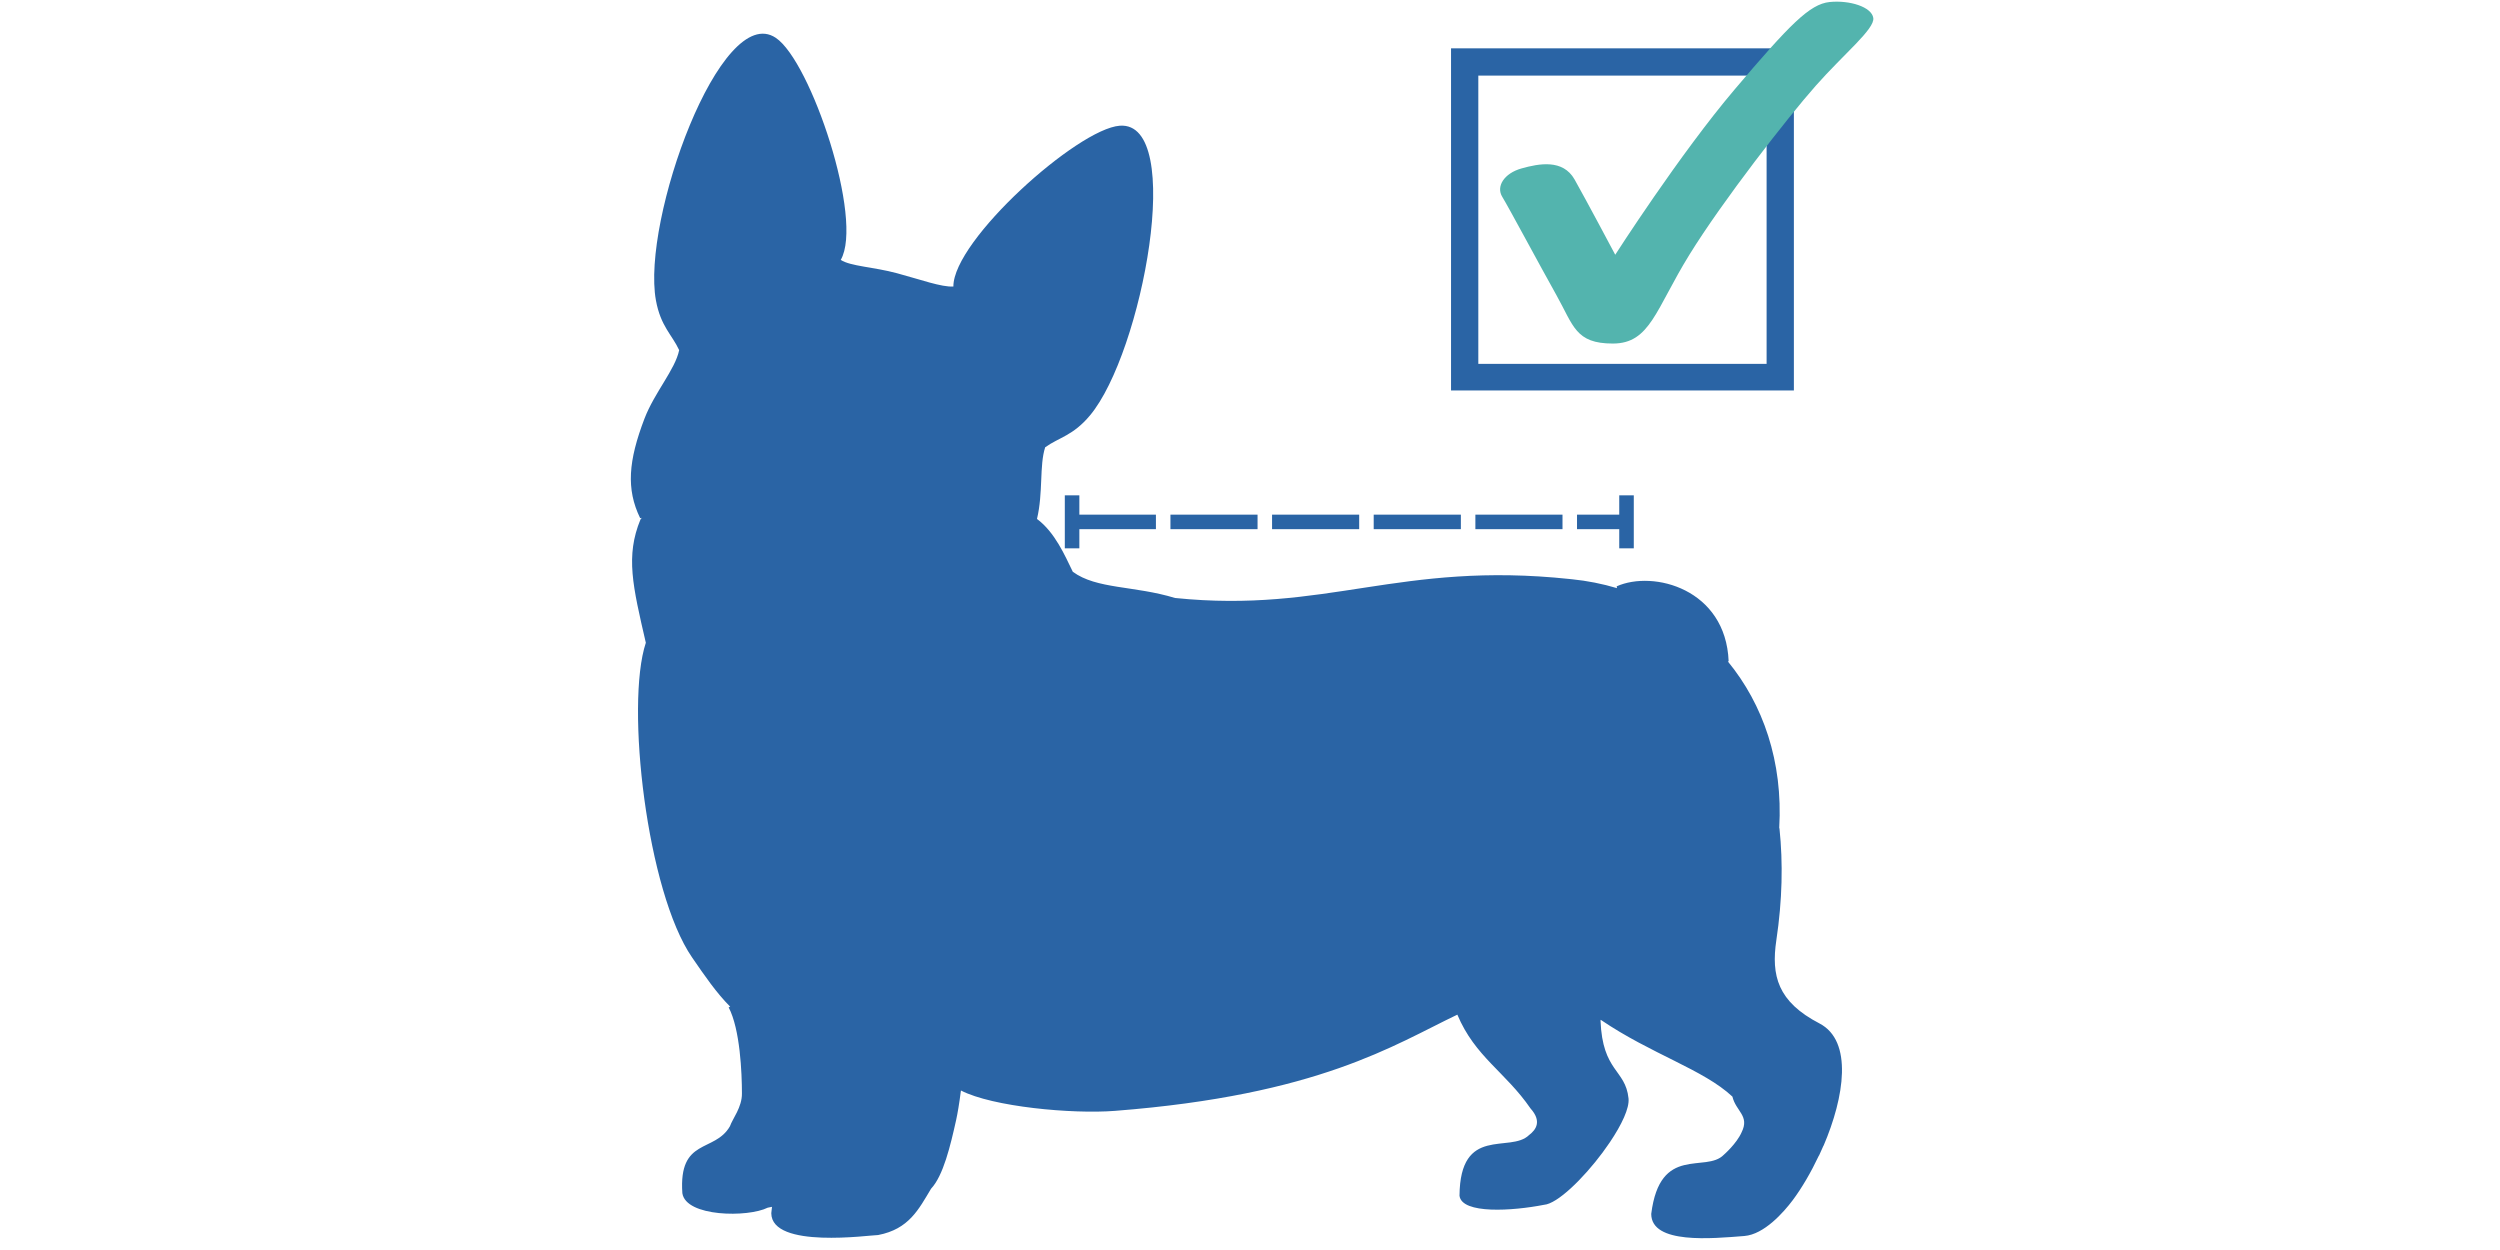 <svg version="1.2" preserveAspectRatio="xMidYMid meet" height="100" viewBox="0 0 150 75" zoomAndPan="magnify" width="200" xmlns:xlink="http://www.w3.org/1999/xlink" xmlns="http://www.w3.org/2000/svg"><defs><clipPath id="14fc38715f"><path d="M 0.68 2 L 74 2 L 74 74.641 L 0.68 74.641 Z M 0.68 2"></path></clipPath><clipPath id="3d11821ab4"><path d="M 50.055 2 L 71 2 L 71 23.426 L 50.055 23.426 Z M 50.055 2"></path></clipPath><clipPath id="e0fa445b5c"><path d="M 53 0 L 75.512 0 L 75.512 21 L 53 21 Z M 53 0"></path></clipPath><clipPath id="b1055ba67e"><rect height="75" y="0" width="76" x="0"></rect></clipPath></defs><g id="62a2059466"><g transform="matrix(1,0,0,1,37,-0)"><g clip-path="url(#b1055ba67e)"><g clip-path="url(#14fc38715f)" clip-rule="nonzero"><path d="M 72.414 68.742 C 73.664 65.824 74.188 62.457 72.168 61.406 C 69.66 60.105 69.262 58.543 69.582 56.402 C 69.941 53.996 69.984 51.781 69.77 49.723 C 69.766 49.703 69.762 49.688 69.754 49.668 C 69.984 45.695 68.785 42.262 66.672 39.688 C 66.688 39.684 66.703 39.684 66.719 39.68 C 66.547 35.336 62.203 34.195 60 35.18 C 60.004 35.219 60.016 35.254 60.02 35.289 C 59.148 35.027 58.242 34.848 57.309 34.754 C 57.309 34.754 57.305 34.754 57.305 34.754 C 57.277 34.75 57.254 34.75 57.223 34.746 C 57.211 34.746 57.203 34.746 57.195 34.742 C 46.953 33.656 42.605 36.812 33.504 35.879 C 31.039 35.129 28.797 35.359 27.367 34.305 C 26.895 33.336 26.301 31.941 25.219 31.137 C 25.598 29.547 25.355 27.93 25.711 26.836 C 26.555 26.234 27.379 26.145 28.398 24.926 C 31.539 21.176 34.145 7.254 30.188 7.543 C 27.66 7.727 20.191 14.41 20.203 17.191 C 19.5 17.238 18.242 16.777 16.824 16.395 C 15.406 16.012 14.035 15.98 13.445 15.594 C 14.836 13.184 11.652 3.676 9.547 2.27 C 6.25 0.059 1.484 13.211 2.355 18.02 C 2.641 19.582 3.312 20.066 3.75 21.008 C 3.512 22.172 2.266 23.551 1.664 25.129 C 0.707 27.641 0.559 29.344 1.41 31.09 C 1.441 31.086 1.473 31.074 1.504 31.07 C 1.477 31.105 1.445 31.141 1.426 31.172 C 0.527 33.367 0.961 35.148 1.75 38.566 C 0.512 42.301 1.82 53.523 4.527 57.449 C 5.316 58.594 5.977 59.562 6.812 60.402 C 6.781 60.414 6.75 60.426 6.719 60.441 C 7.41 61.754 7.516 64.398 7.516 65.605 C 7.527 66.43 6.949 67.129 6.797 67.574 C 5.875 69.184 3.711 68.242 3.941 71.59 C 4.148 73.02 7.879 73.055 9.062 72.461 C 9.148 72.449 9.23 72.426 9.32 72.41 C 9.305 72.535 9.289 72.652 9.277 72.793 C 9.297 74.953 15.207 74.102 15.688 74.102 C 17.539 73.746 18.121 72.559 18.863 71.324 C 19.598 70.543 20.027 68.738 20.367 67.207 C 20.449 66.84 20.559 66.203 20.656 65.43 C 22.551 66.41 27.336 66.852 29.891 66.652 C 42.152 65.699 46.633 62.695 50.441 60.879 C 51.504 63.41 53.324 64.316 54.832 66.508 C 55.516 67.27 55.172 67.781 54.742 68.105 C 53.609 69.215 50.605 67.484 50.57 71.746 C 50.711 72.863 53.77 72.656 55.637 72.289 C 56.438 72.23 57.984 70.727 59.164 69.141 C 59.164 69.141 59.164 69.137 59.168 69.133 C 59.27 68.996 59.371 68.852 59.469 68.711 C 59.488 68.688 59.504 68.66 59.52 68.637 C 59.547 68.602 59.57 68.562 59.598 68.527 C 60.297 67.488 60.777 66.484 60.711 65.898 C 60.527 64.148 59.152 64.324 59.031 61.234 C 59.035 61.219 59.039 61.203 59.043 61.188 C 62.082 63.254 65.207 64.168 66.945 65.797 C 67.156 66.684 67.992 66.945 67.496 67.938 C 67.191 68.629 66.426 69.289 66.426 69.289 C 65.34 70.402 62.598 68.652 62.074 72.836 C 62.082 74.668 65.723 74.312 67.66 74.16 C 68.848 74.066 70.016 72.742 70.566 72.008 C 71.113 71.277 71.656 70.344 72.133 69.336 C 72.133 69.336 72.141 69.336 72.141 69.336 C 72.23 69.145 72.32 68.949 72.402 68.754 C 72.402 68.75 72.406 68.75 72.41 68.742 Z M 72.414 68.742" style="stroke:none;fill-rule:nonzero;fill:#2a64a5;fill-opacity:1;"></path></g><path d="M 27.129 30.879 L 32.355 30.879 L 32.355 31.75 L 27.129 31.75 M 33.227 30.879 L 38.453 30.879 L 38.453 31.75 L 33.227 31.75 M 39.324 30.879 L 44.551 30.879 L 44.551 31.75 L 39.324 31.75 M 45.422 30.879 L 50.652 30.879 L 50.652 31.75 L 45.422 31.75 M 51.523 30.879 L 56.75 30.879 L 56.75 31.75 L 51.523 31.75 M 57.621 30.879 L 60.785 30.879 L 60.785 31.75 L 57.621 31.75" style="stroke:none;fill-rule:nonzero;fill:#2a64a5;fill-opacity:1;"></path><path transform="matrix(0,-0.097,0.097,0,26.887,32.9)" d="M 0.013 4.514 L 32.782 4.514" style="fill:none;stroke-width:9;stroke-linecap:butt;stroke-linejoin:miter;stroke:#2a64a5;stroke-opacity:1;stroke-miterlimit:4;"></path><path transform="matrix(0,-0.097,0.097,0,60.155,32.9)" d="M 0.013 4.494 L 32.782 4.494" style="fill:none;stroke-width:9;stroke-linecap:butt;stroke-linejoin:miter;stroke:#2a64a5;stroke-opacity:1;stroke-miterlimit:4;"></path><g clip-path="url(#3d11821ab4)" clip-rule="nonzero"><path d="M 70.633 23.473 L 50.062 23.473 L 50.062 2.898 L 70.633 2.898 Z M 51.699 21.832 L 68.996 21.832 L 68.996 4.535 L 51.699 4.535 Z M 51.699 21.832" style="stroke:none;fill-rule:nonzero;fill:#2a64a5;fill-opacity:1;"></path></g><g clip-path="url(#e0fa445b5c)" clip-rule="nonzero"><path d="M 59.914 15.285 C 59.914 15.285 63.773 9.262 67.082 5.363 C 70.387 1.469 71.578 0.246 72.777 0.121 C 73.977 0 75.301 0.414 75.398 1.078 C 75.496 1.738 73.633 3.234 71.945 5.145 C 70.254 7.055 66.383 12.016 64.363 15.285 C 62.34 18.559 62.012 20.613 59.77 20.613 C 57.527 20.613 57.418 19.551 56.387 17.711 C 55.359 15.875 53.52 12.438 53.137 11.812 C 52.75 11.188 53.246 10.398 54.293 10.105 C 55.34 9.812 56.773 9.535 57.473 10.766 C 58.168 11.996 59.914 15.285 59.914 15.285 Z M 59.914 15.285" style="stroke:none;fill-rule:nonzero;fill:#53b4ae;fill-opacity:1;"></path></g></g></g></g></svg>